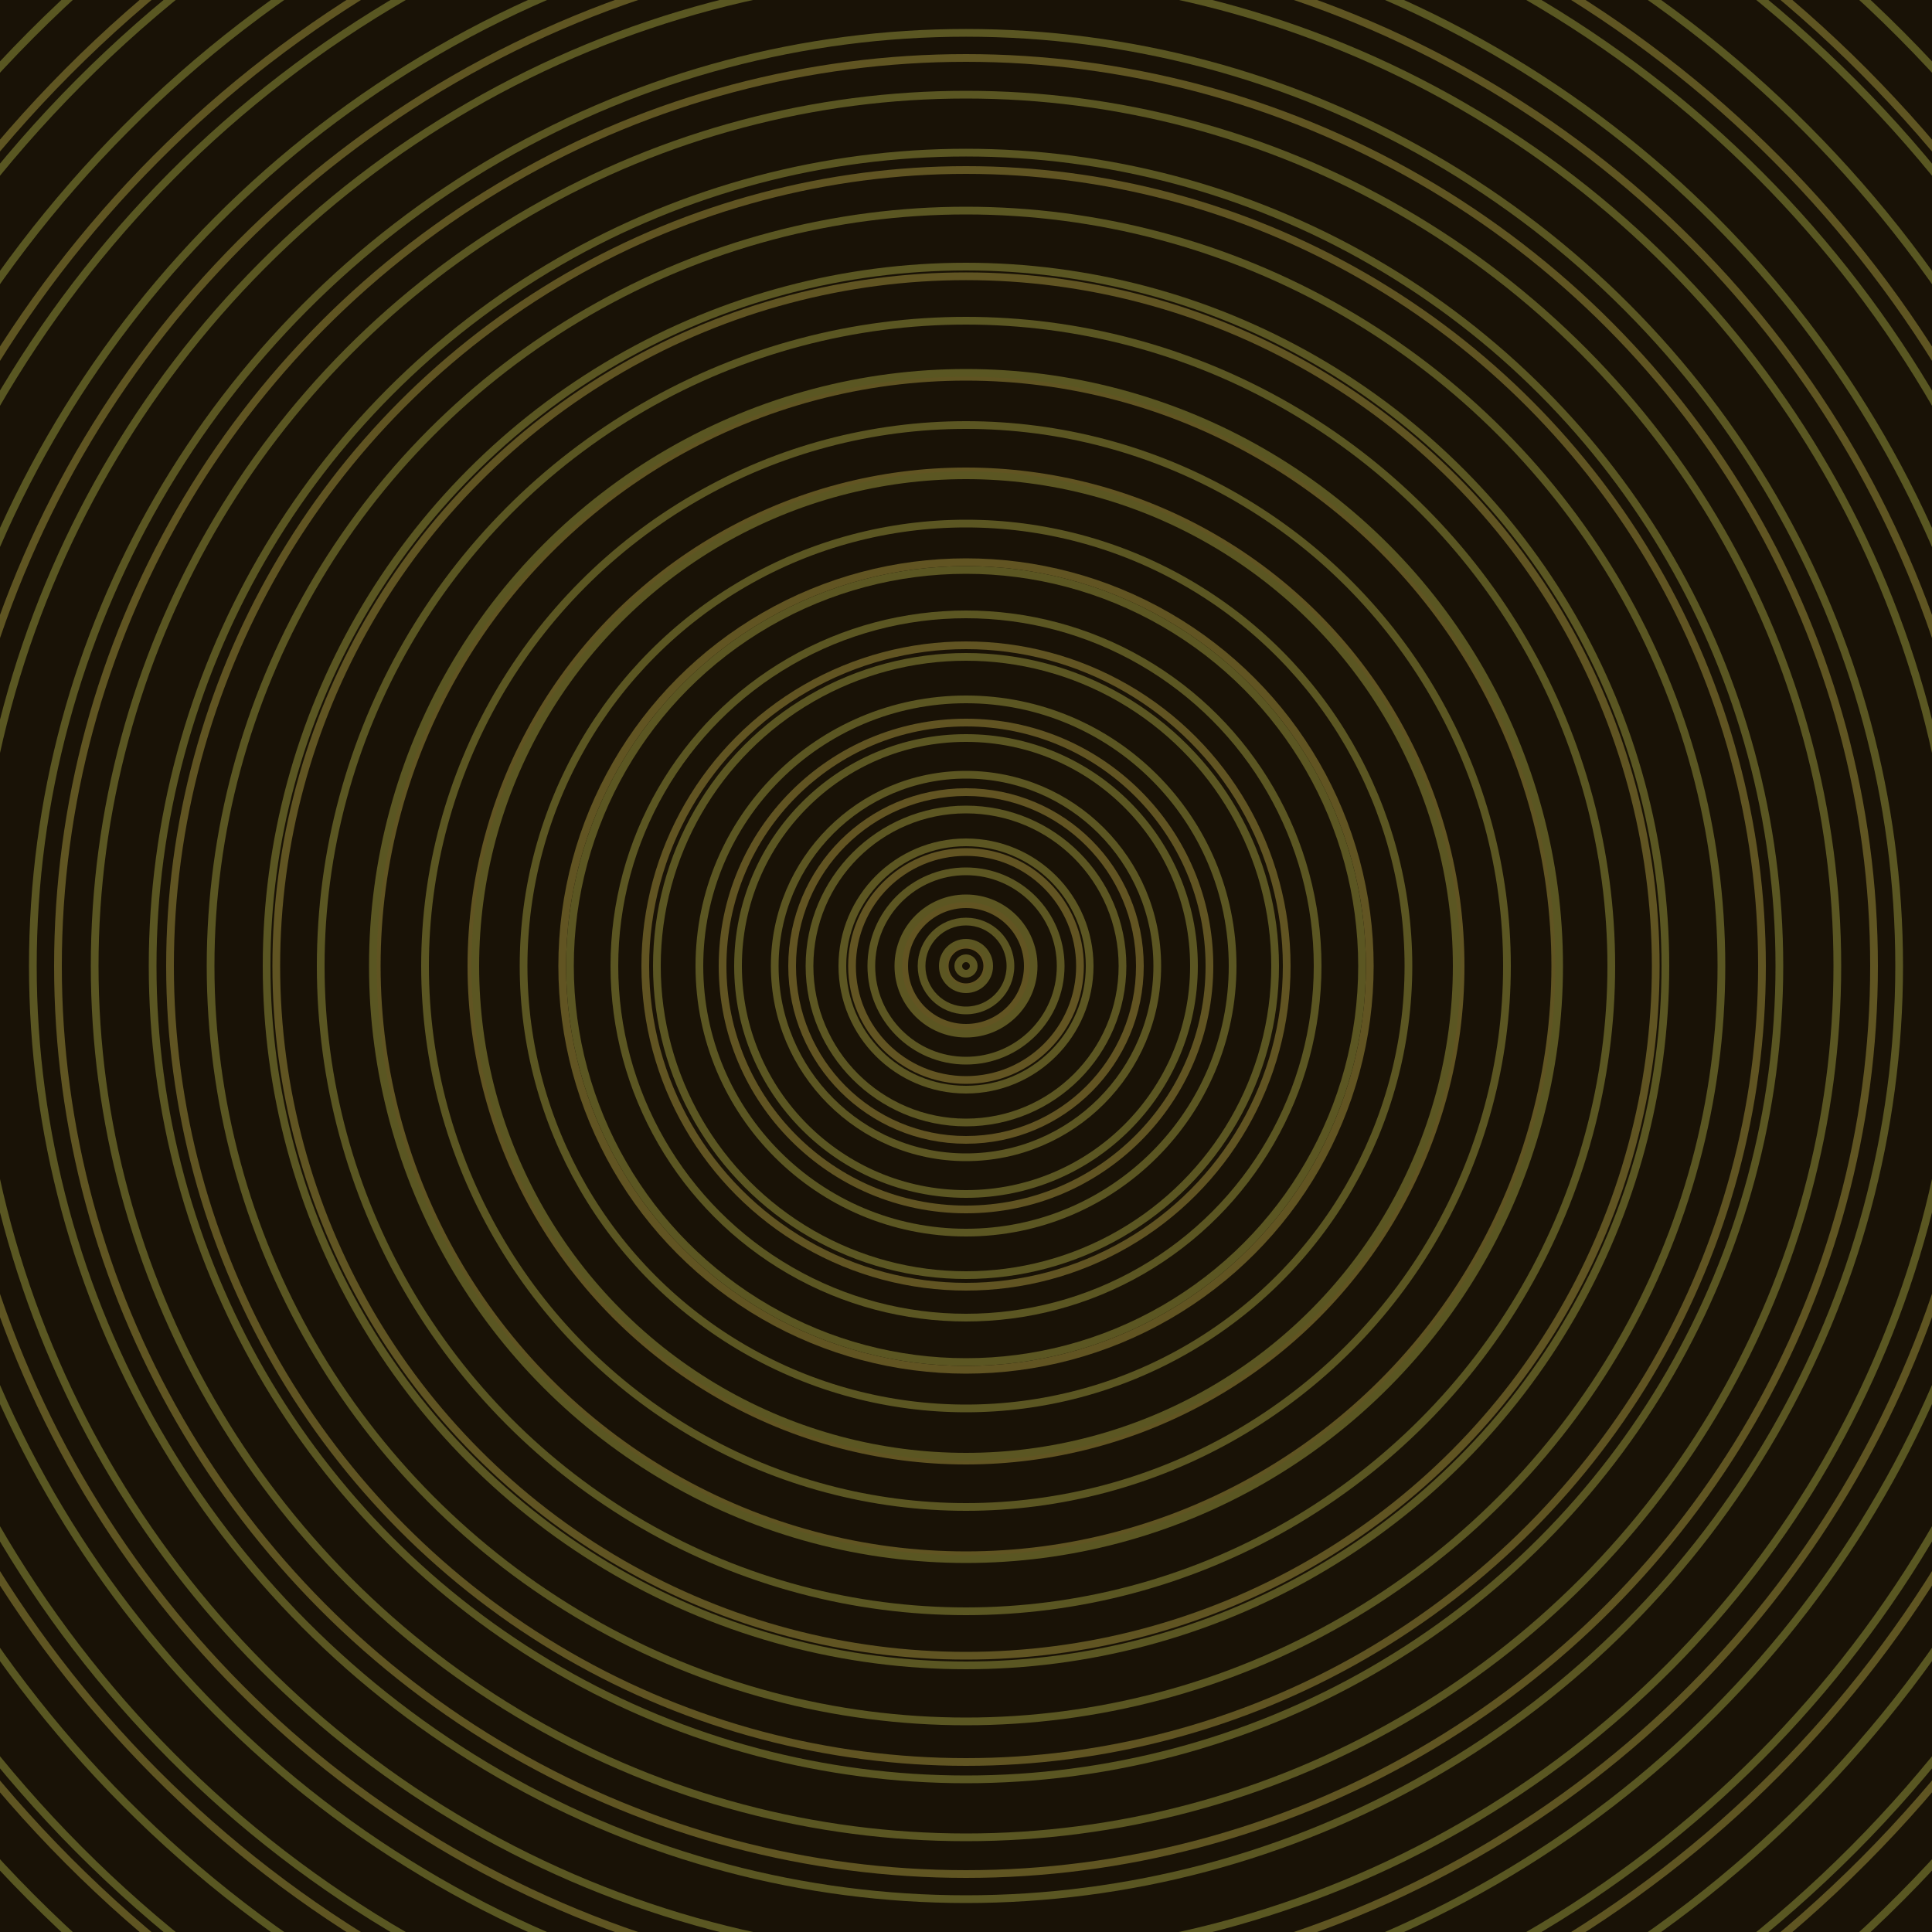 <svg xmlns="http://www.w3.org/2000/svg" xmlns:xlink="http://www.w3.org/1999/xlink" version="1.1" viewBox="-0 -0 1 1" width="500" height="500"><rect x="0" y="0" width="1" height="1" fill="#191206"></rect><rect x="0" y="0" width="1" height="1" fill="#191206"></rect><g><g><circle cx="0.5" cy="0.5" r="0.011" stroke="#625422" fill="none" stroke-width="0.004"><animate data-id="a0" attributeName="stroke" begin="indefinate" dur="0.1s" from="#b5b700" to="#625422"></animate></circle><circle cx="0.5" cy="0.5" r="0.032" stroke="#625422" fill="none" stroke-width="0.004"><animate data-id="a1" attributeName="stroke" begin="indefinate" dur="0.1s" from="#b5b700" to="#625422"></animate></circle><circle cx="0.5" cy="0.5" r="0.059" stroke="#625422" fill="none" stroke-width="0.004"><animate data-id="a2" attributeName="stroke" begin="indefinate" dur="0.1s" from="#b5b700" to="#625422"></animate></circle><circle cx="0.5" cy="0.5" r="0.09" stroke="#625422" fill="none" stroke-width="0.004"><animate data-id="a3" attributeName="stroke" begin="indefinate" dur="0.1s" from="#b5b700" to="#625422"></animate></circle><circle cx="0.5" cy="0.5" r="0.126" stroke="#615422" fill="none" stroke-width="0.004"><animate data-id="a4" attributeName="stroke" begin="indefinate" dur="0.1s" from="#b5b700" to="#625422"></animate></circle><circle cx="0.5" cy="0.5" r="0.166" stroke="#615422" fill="none" stroke-width="0.004"><animate data-id="a5" attributeName="stroke" begin="indefinate" dur="0.1s" from="#b5b700" to="#625422"></animate></circle><circle cx="0.5" cy="0.5" r="0.209" stroke="#615422" fill="none" stroke-width="0.004"><animate data-id="a6" attributeName="stroke" begin="indefinate" dur="0.1s" from="#b5b700" to="#625422"></animate></circle><circle cx="0.5" cy="0.5" r="0.256" stroke="#615422" fill="none" stroke-width="0.004"><animate data-id="a7" attributeName="stroke" begin="indefinate" dur="0.1s" from="#b5b700" to="#625422"></animate></circle><circle cx="0.5" cy="0.5" r="0.305" stroke="#605422" fill="none" stroke-width="0.004"><animate data-id="a8" attributeName="stroke" begin="indefinate" dur="0.1s" from="#b5b700" to="#625422"></animate></circle><circle cx="0.5" cy="0.5" r="0.357" stroke="#605422" fill="none" stroke-width="0.004"><animate data-id="a9" attributeName="stroke" begin="indefinate" dur="0.1s" from="#b5b700" to="#625422"></animate></circle><circle cx="0.5" cy="0.5" r="0.412" stroke="#605422" fill="none" stroke-width="0.004"><animate data-id="a10" attributeName="stroke" begin="indefinate" dur="0.1s" from="#b5b700" to="#625422"></animate></circle><circle cx="0.5" cy="0.5" r="0.47" stroke="#605522" fill="none" stroke-width="0.004"><animate data-id="a11" attributeName="stroke" begin="indefinate" dur="0.1s" from="#b5b700" to="#625422"></animate></circle><circle cx="0.5" cy="0.5" r="0.53" stroke="#5f5522" fill="none" stroke-width="0.004"><animate data-id="a12" attributeName="stroke" begin="indefinate" dur="0.1s" from="#b5b700" to="#625422"></animate></circle><circle cx="0.5" cy="0.5" r="0.592" stroke="#5f5522" fill="none" stroke-width="0.004"><animate data-id="a13" attributeName="stroke" begin="indefinate" dur="0.1s" from="#b5b700" to="#625422"></animate></circle><circle cx="0.5" cy="0.5" r="0.656" stroke="#5f5522" fill="none" stroke-width="0.004"><animate data-id="a14" attributeName="stroke" begin="indefinate" dur="0.1s" from="#b5b700" to="#625422"></animate></circle><circle cx="0.5" cy="0.5" r="0.723" stroke="#5f5522" fill="none" stroke-width="0.004"><animate data-id="a15" attributeName="stroke" begin="indefinate" dur="0.1s" from="#b5b700" to="#625422"></animate></circle><circle cx="0.5" cy="0.5" r="0.792" stroke="#5f5522" fill="none" stroke-width="0.004"><animate data-id="a16" attributeName="stroke" begin="indefinate" dur="0.1s" from="#b5b700" to="#625422"></animate></circle><animateTransform attributeName="transform" attributeType="XML" type="translate" values="0.009 0; 0.009 0;" keyTimes="0; 1" dur="0s" repeatCount="1"></animateTransform></g></g><g><g><circle cx="0.5" cy="0.5" r="0.004" stroke="#5c5622" fill="none" stroke-width="0.004"><animate data-id="b0" attributeName="stroke" begin="indefinate" dur="0.1s" from="#b5b700" to="#5d5616"></animate></circle><circle cx="0.5" cy="0.5" r="0.012" stroke="#5c5622" fill="none" stroke-width="0.004"><animate data-id="b1" attributeName="stroke" begin="indefinate" dur="0.1s" from="#b5b700" to="#5d5616"></animate></circle><circle cx="0.5" cy="0.5" r="0.023" stroke="#5c5622" fill="none" stroke-width="0.004"><animate data-id="b2" attributeName="stroke" begin="indefinate" dur="0.1s" from="#b5b700" to="#5d5616"></animate></circle><circle cx="0.5" cy="0.5" r="0.035" stroke="#5c5622" fill="none" stroke-width="0.004"><animate data-id="b3" attributeName="stroke" begin="indefinate" dur="0.1s" from="#b5b700" to="#5d5616"></animate></circle><circle cx="0.5" cy="0.5" r="0.049" stroke="#5c5622" fill="none" stroke-width="0.004"><animate data-id="b4" attributeName="stroke" begin="indefinate" dur="0.1s" from="#b5b700" to="#5d5616"></animate></circle><circle cx="0.5" cy="0.5" r="0.064" stroke="#5c5622" fill="none" stroke-width="0.004"><animate data-id="b5" attributeName="stroke" begin="indefinate" dur="0.1s" from="#b5b700" to="#5d5616"></animate></circle><circle cx="0.5" cy="0.5" r="0.081" stroke="#5c5622" fill="none" stroke-width="0.004"><animate data-id="b6" attributeName="stroke" begin="indefinate" dur="0.1s" from="#b5b700" to="#5d5616"></animate></circle><circle cx="0.5" cy="0.5" r="0.099" stroke="#5c5622" fill="none" stroke-width="0.004"><animate data-id="b7" attributeName="stroke" begin="indefinate" dur="0.1s" from="#b5b700" to="#5d5616"></animate></circle><circle cx="0.5" cy="0.5" r="0.118" stroke="#5b5622" fill="none" stroke-width="0.004"><animate data-id="b8" attributeName="stroke" begin="indefinate" dur="0.1s" from="#b5b700" to="#5d5616"></animate></circle><circle cx="0.5" cy="0.5" r="0.138" stroke="#5b5622" fill="none" stroke-width="0.004"><animate data-id="b9" attributeName="stroke" begin="indefinate" dur="0.1s" from="#b5b700" to="#5d5616"></animate></circle><circle cx="0.5" cy="0.5" r="0.16" stroke="#5b5622" fill="none" stroke-width="0.004"><animate data-id="b10" attributeName="stroke" begin="indefinate" dur="0.1s" from="#b5b700" to="#5d5616"></animate></circle><circle cx="0.5" cy="0.5" r="0.182" stroke="#5b5622" fill="none" stroke-width="0.004"><animate data-id="b11" attributeName="stroke" begin="indefinate" dur="0.1s" from="#b5b700" to="#5d5616"></animate></circle><circle cx="0.5" cy="0.5" r="0.205" stroke="#5b5622" fill="none" stroke-width="0.004"><animate data-id="b12" attributeName="stroke" begin="indefinate" dur="0.1s" from="#b5b700" to="#5d5616"></animate></circle><circle cx="0.5" cy="0.5" r="0.229" stroke="#5b5622" fill="none" stroke-width="0.004"><animate data-id="b13" attributeName="stroke" begin="indefinate" dur="0.1s" from="#b5b700" to="#5d5616"></animate></circle><circle cx="0.5" cy="0.5" r="0.254" stroke="#5b5622" fill="none" stroke-width="0.004"><animate data-id="b14" attributeName="stroke" begin="indefinate" dur="0.1s" from="#b5b700" to="#5d5616"></animate></circle><circle cx="0.5" cy="0.5" r="0.28" stroke="#5b5622" fill="none" stroke-width="0.004"><animate data-id="b15" attributeName="stroke" begin="indefinate" dur="0.1s" from="#b5b700" to="#5d5616"></animate></circle><circle cx="0.5" cy="0.5" r="0.307" stroke="#5a5622" fill="none" stroke-width="0.004"><animate data-id="b16" attributeName="stroke" begin="indefinate" dur="0.1s" from="#b5b700" to="#5d5616"></animate></circle><circle cx="0.5" cy="0.5" r="0.334" stroke="#5a5622" fill="none" stroke-width="0.004"><animate data-id="b17" attributeName="stroke" begin="indefinate" dur="0.1s" from="#b5b700" to="#5d5616"></animate></circle><circle cx="0.5" cy="0.5" r="0.362" stroke="#5a5622" fill="none" stroke-width="0.004"><animate data-id="b18" attributeName="stroke" begin="indefinate" dur="0.1s" from="#b5b700" to="#5d5616"></animate></circle><circle cx="0.5" cy="0.5" r="0.391" stroke="#5a5622" fill="none" stroke-width="0.004"><animate data-id="b19" attributeName="stroke" begin="indefinate" dur="0.1s" from="#b5b700" to="#5d5616"></animate></circle><circle cx="0.5" cy="0.5" r="0.421" stroke="#5a5622" fill="none" stroke-width="0.004"><animate data-id="b20" attributeName="stroke" begin="indefinate" dur="0.1s" from="#b5b700" to="#5d5616"></animate></circle><circle cx="0.5" cy="0.5" r="0.451" stroke="#5a5622" fill="none" stroke-width="0.004"><animate data-id="b21" attributeName="stroke" begin="indefinate" dur="0.1s" from="#b5b700" to="#5d5616"></animate></circle><circle cx="0.5" cy="0.5" r="0.483" stroke="#5a5622" fill="none" stroke-width="0.004"><animate data-id="b22" attributeName="stroke" begin="indefinate" dur="0.1s" from="#b5b700" to="#5d5616"></animate></circle><circle cx="0.5" cy="0.5" r="0.514" stroke="#5a5722" fill="none" stroke-width="0.004"><animate data-id="b23" attributeName="stroke" begin="indefinate" dur="0.1s" from="#b5b700" to="#5d5616"></animate></circle><circle cx="0.5" cy="0.5" r="0.547" stroke="#595722" fill="none" stroke-width="0.004"><animate data-id="b24" attributeName="stroke" begin="indefinate" dur="0.1s" from="#b5b700" to="#5d5616"></animate></circle><circle cx="0.5" cy="0.5" r="0.58" stroke="#595722" fill="none" stroke-width="0.004"><animate data-id="b25" attributeName="stroke" begin="indefinate" dur="0.1s" from="#b5b700" to="#5d5616"></animate></circle><circle cx="0.5" cy="0.5" r="0.614" stroke="#595722" fill="none" stroke-width="0.004"><animate data-id="b26" attributeName="stroke" begin="indefinate" dur="0.1s" from="#b5b700" to="#5d5616"></animate></circle><circle cx="0.5" cy="0.5" r="0.648" stroke="#595722" fill="none" stroke-width="0.004"><animate data-id="b27" attributeName="stroke" begin="indefinate" dur="0.1s" from="#b5b700" to="#5d5616"></animate></circle><circle cx="0.5" cy="0.5" r="0.683" stroke="#595722" fill="none" stroke-width="0.004"><animate data-id="b28" attributeName="stroke" begin="indefinate" dur="0.1s" from="#b5b700" to="#5d5616"></animate></circle><circle cx="0.5" cy="0.5" r="0.719" stroke="#595722" fill="none" stroke-width="0.004"><animate data-id="b29" attributeName="stroke" begin="indefinate" dur="0.1s" from="#b5b700" to="#5d5616"></animate></circle><circle cx="0.5" cy="0.5" r="0.755" stroke="#595722" fill="none" stroke-width="0.004"><animate data-id="b30" attributeName="stroke" begin="indefinate" dur="0.1s" from="#b5b700" to="#5d5616"></animate></circle><circle cx="0.5" cy="0.5" r="0.792" stroke="#595722" fill="none" stroke-width="0.004"><animate data-id="b31" attributeName="stroke" begin="indefinate" dur="0.1s" from="#b5b700" to="#5d5616"></animate></circle><animateTransform attributeName="transform" attributeType="XML" type="translate" values="-0.009 0; -0.009 0;" keyTimes="0; 1" dur="0s" repeatCount="1"></animateTransform></g></g></svg>